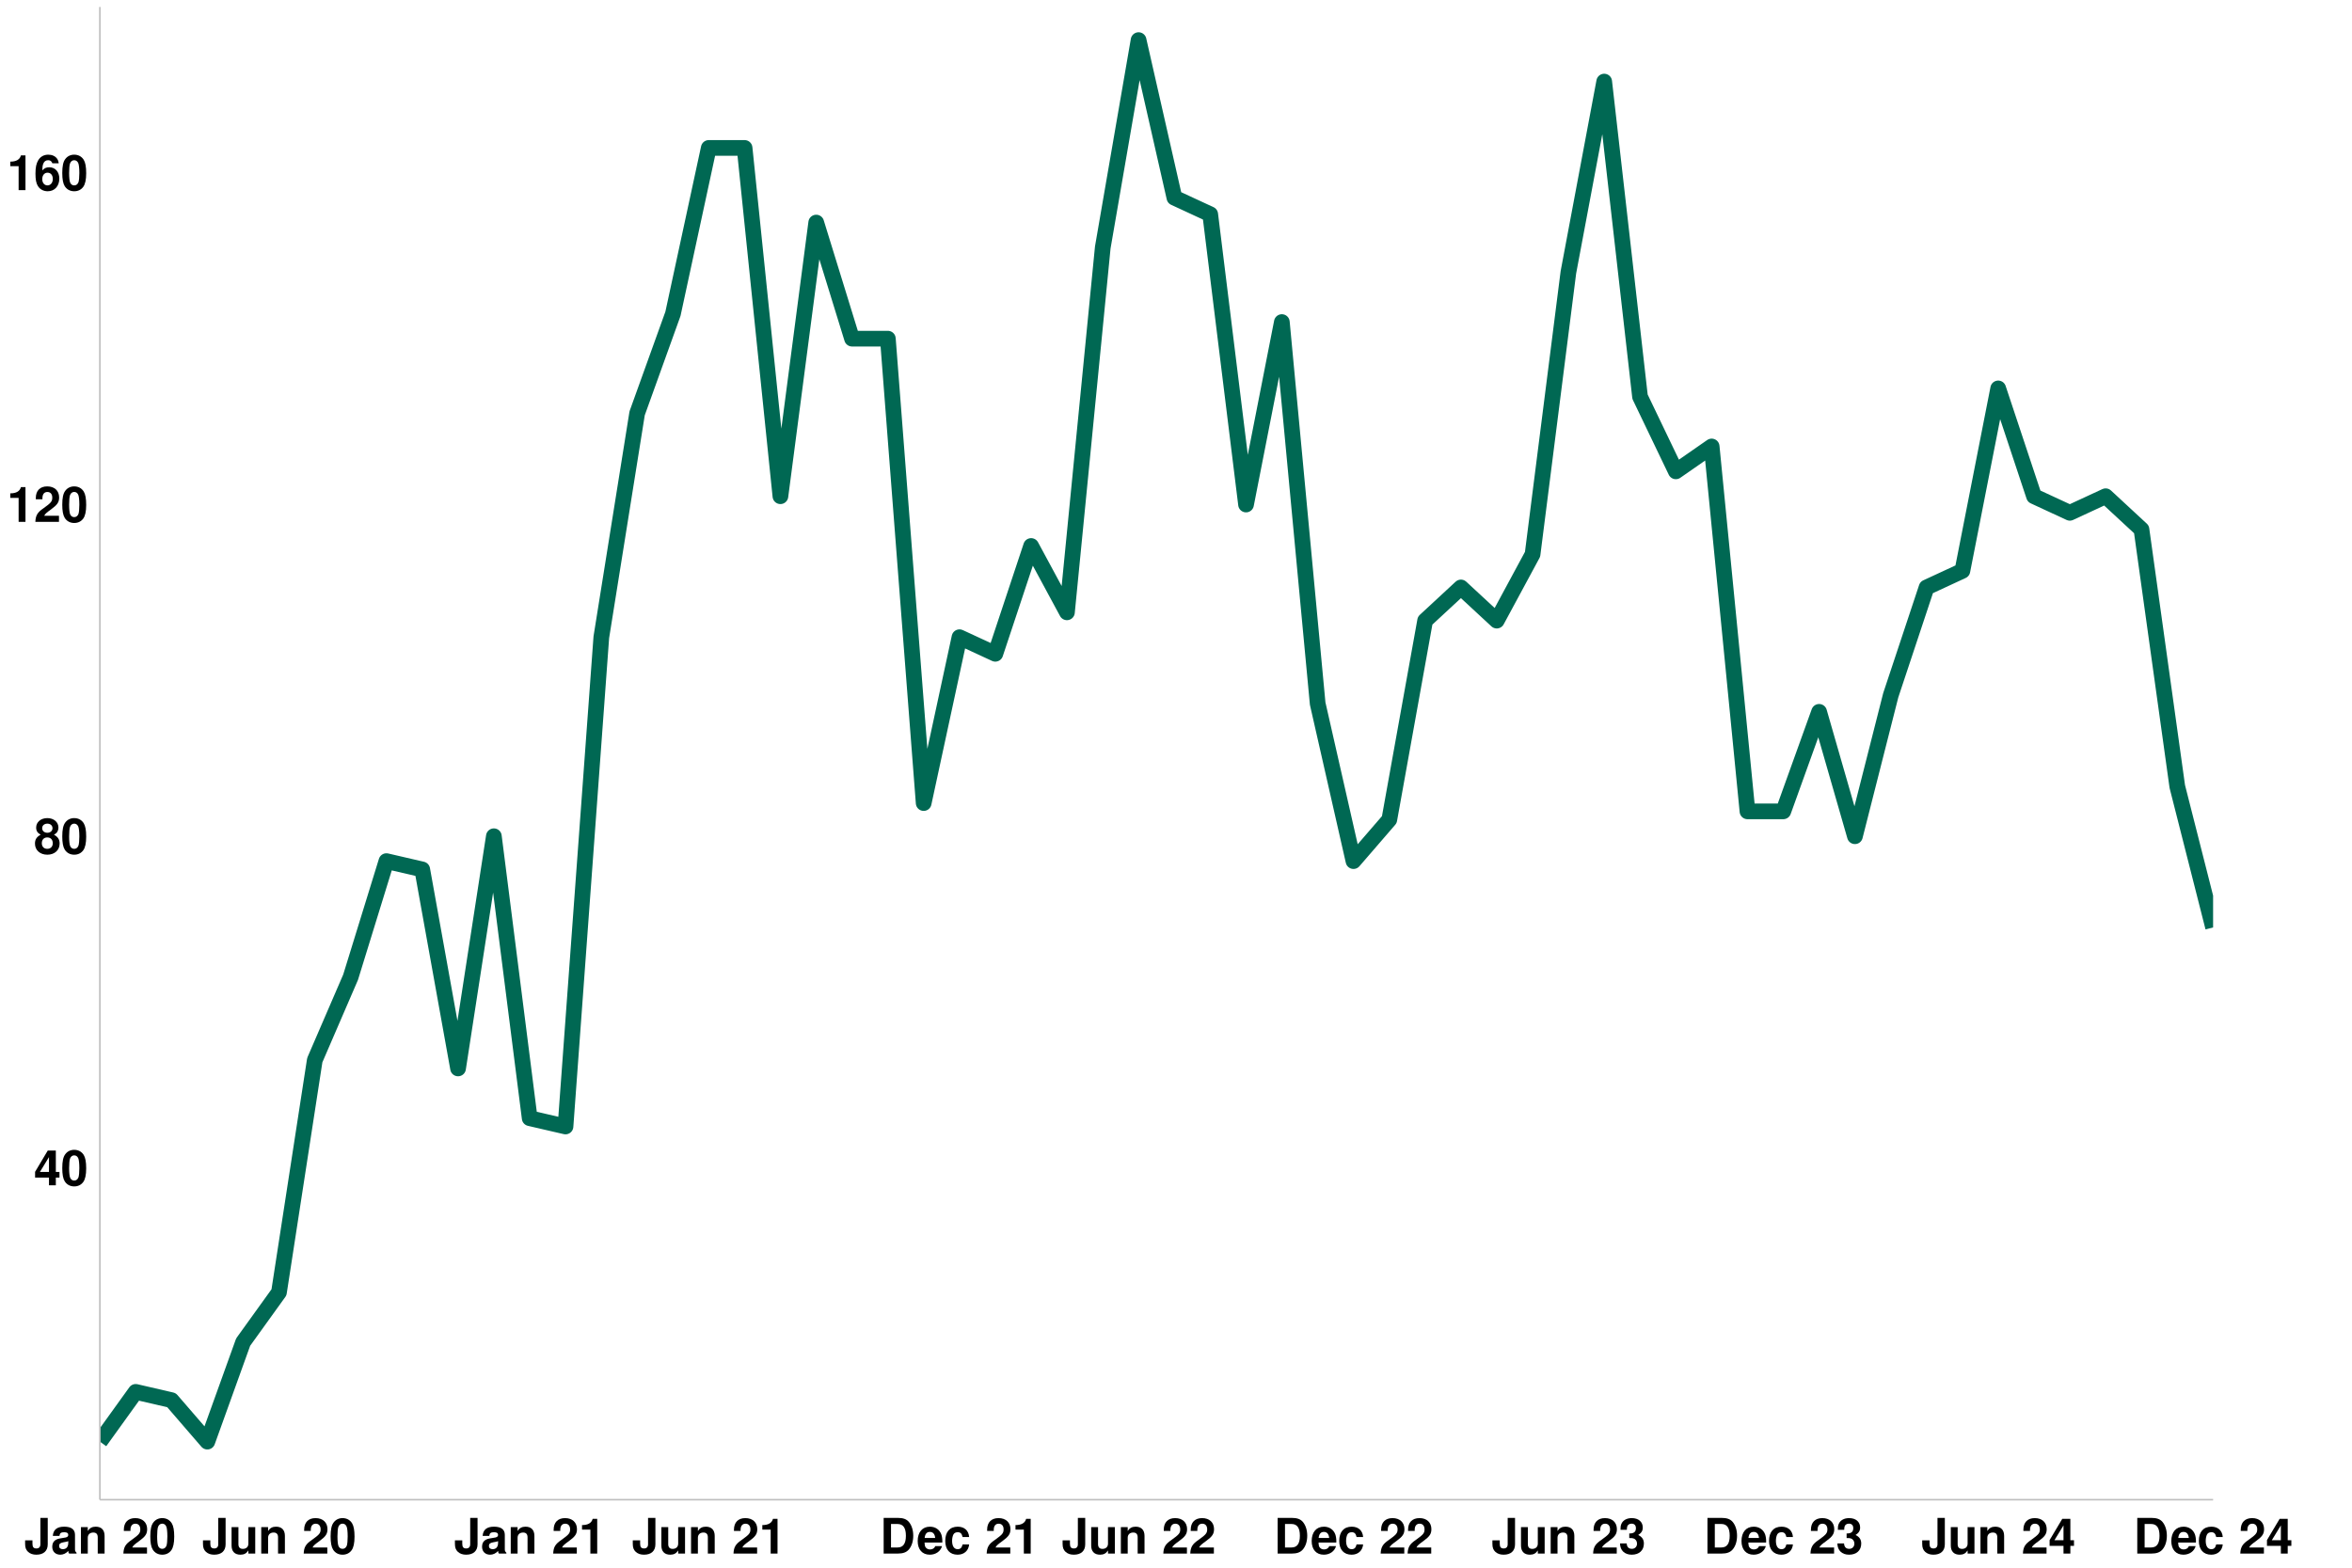 <?xml version="1.0" encoding="UTF-8"?>
<svg xmlns="http://www.w3.org/2000/svg" xmlns:xlink="http://www.w3.org/1999/xlink" width="960" height="640" viewBox="0 0 960 640">
<defs>
<g>
<g id="glyph-0-0">
<path d="M 10.438 -5.453 L 8.953 -5.453 L 8.953 -14.188 L 5.656 -14.188 L 0.484 -5.5 L 0.484 -3.141 L 6.156 -3.141 L 6.156 0 L 8.953 0 L 8.953 -3.141 L 10.438 -3.141 Z M 6.156 -5.453 L 2.453 -5.453 L 6.156 -11.516 Z M 6.156 -5.453 "/>
</g>
<g id="glyph-0-1">
<path d="M 5.453 -14.484 C 3.938 -14.484 2.641 -13.844 1.781 -12.656 C 0.953 -11.562 0.578 -9.766 0.578 -7 C 0.578 -4.484 0.906 -2.719 1.578 -1.641 C 2.422 -0.281 3.797 0.453 5.453 0.453 C 7 0.453 8.266 -0.156 9.141 -1.344 C 9.938 -2.438 10.344 -4.266 10.344 -6.922 C 10.344 -9.516 10.016 -11.281 9.344 -12.375 C 8.5 -13.734 7.125 -14.484 5.453 -14.484 Z M 5.453 -12.219 C 6.188 -12.219 6.766 -11.812 7.094 -11.078 C 7.375 -10.484 7.547 -8.938 7.547 -6.984 C 7.547 -5.375 7.406 -3.812 7.188 -3.234 C 6.859 -2.406 6.266 -1.938 5.453 -1.938 C 4.719 -1.938 4.156 -2.312 3.812 -3.047 C 3.547 -3.641 3.375 -5.125 3.375 -7.016 C 3.375 -8.703 3.516 -10.297 3.734 -10.875 C 4.047 -11.734 4.656 -12.219 5.453 -12.219 Z M 5.453 -12.219 "/>
</g>
<g id="glyph-0-2">
<path d="M 8.188 -7.719 C 8.656 -7.984 8.875 -8.125 9.094 -8.312 C 9.688 -8.859 10.016 -9.719 10.016 -10.641 C 10.016 -12.859 8.094 -14.484 5.484 -14.484 C 2.844 -14.484 0.922 -12.859 0.922 -10.625 C 0.922 -9.266 1.484 -8.406 2.766 -7.719 C 1.125 -6.812 0.438 -5.766 0.438 -4.078 C 0.438 -1.406 2.5 0.453 5.484 0.453 C 8.438 0.453 10.5 -1.406 10.5 -4.078 C 10.5 -5.766 9.812 -6.812 8.188 -7.719 Z M 5.5 -12.219 C 6.734 -12.219 7.594 -11.453 7.594 -10.359 C 7.594 -9.281 6.719 -8.5 5.5 -8.5 C 4.234 -8.5 3.375 -9.266 3.375 -10.375 C 3.375 -11.453 4.234 -12.219 5.5 -12.219 Z M 5.453 -6.594 C 6.844 -6.594 7.703 -5.688 7.703 -4.203 C 7.703 -2.844 6.812 -1.938 5.453 -1.938 C 4.094 -1.938 3.234 -2.844 3.234 -4.234 C 3.234 -5.688 4.094 -6.594 5.453 -6.594 Z M 5.453 -6.594 "/>
</g>
<g id="glyph-0-3">
<path d="M 4.766 -9.781 L 4.766 0 L 7.562 0 L 7.562 -14.188 L 5.703 -14.188 C 5.266 -12.5 3.797 -11.641 1.359 -11.641 L 1.359 -9.781 Z M 4.766 -9.781 "/>
</g>
<g id="glyph-0-4">
<path d="M 10.234 -2.5 L 4.219 -2.5 C 4.594 -3.266 5.047 -3.688 7.125 -5.188 C 9.578 -6.984 10.297 -8.047 10.297 -9.984 C 10.297 -12.719 8.406 -14.484 5.438 -14.484 C 2.5 -14.484 0.781 -12.734 0.781 -9.734 L 0.781 -9.234 L 3.484 -9.234 L 3.484 -9.703 C 3.484 -11.281 4.219 -12.203 5.5 -12.203 C 6.734 -12.203 7.5 -11.344 7.5 -9.922 C 7.5 -8.344 7.016 -7.766 3.859 -5.516 C 1.453 -3.875 0.719 -2.641 0.594 0 L 10.234 0 Z M 10.234 -2.5 "/>
</g>
<g id="glyph-0-5">
<path d="M 10.141 -10.953 C 10 -11.875 9.812 -12.344 9.453 -12.859 C 8.719 -13.875 7.422 -14.484 5.875 -14.484 C 4.125 -14.484 2.688 -13.703 1.812 -12.281 C 0.984 -10.906 0.641 -9.312 0.641 -6.734 C 0.641 -4.297 0.938 -2.781 1.656 -1.641 C 2.484 -0.312 3.953 0.453 5.641 0.453 C 8.453 0.453 10.375 -1.641 10.375 -4.734 C 10.375 -7.453 8.703 -9.344 6.266 -9.344 C 5.094 -9.344 4.312 -9 3.438 -8.078 L 3.453 -8.375 C 3.5 -9.703 3.562 -10.125 3.766 -10.656 C 4.141 -11.703 4.812 -12.219 5.797 -12.219 C 6.703 -12.219 7.188 -11.859 7.547 -10.953 Z M 5.562 -7.125 C 6.875 -7.125 7.719 -6.125 7.719 -4.547 C 7.719 -3.047 6.797 -1.938 5.562 -1.938 C 4.281 -1.938 3.406 -2.984 3.406 -4.5 C 3.406 -6.047 4.281 -7.125 5.562 -7.125 Z M 5.562 -7.125 "/>
</g>
<g id="glyph-0-6">
<path d="M 6.719 -14.578 L 6.719 -3.797 C 6.719 -2.703 6.141 -2.094 5.094 -2.094 C 3.953 -2.094 3.484 -2.656 3.484 -4 L 3.484 -5.406 L 0.484 -5.406 L 0.484 -3.953 C 0.484 -2.438 0.844 -1.5 1.703 -0.703 C 2.547 0.062 3.656 0.453 5.047 0.453 C 8.016 0.453 9.719 -1.078 9.719 -3.797 L 9.719 -14.578 Z M 6.719 -14.578 "/>
</g>
<g id="glyph-0-7">
<path d="M 10.484 -0.344 C 10 -0.797 9.844 -1.125 9.844 -1.656 L 9.844 -7.656 C 9.844 -9.859 8.344 -10.984 5.422 -10.984 C 2.5 -10.984 0.984 -9.734 0.797 -7.234 L 3.5 -7.234 C 3.641 -8.359 4.094 -8.719 5.484 -8.719 C 6.562 -8.719 7.094 -8.359 7.094 -7.641 C 7.094 -7.281 6.922 -6.984 6.625 -6.797 C 6.234 -6.594 6.234 -6.594 4.859 -6.375 L 3.734 -6.188 C 1.594 -5.812 0.562 -4.719 0.562 -2.781 C 0.562 -0.844 1.859 0.453 3.844 0.453 C 5.047 0.453 6.125 -0.047 7.125 -1.078 C 7.125 -0.516 7.188 -0.312 7.438 0 L 10.484 0 Z M 7.094 -4.344 C 7.094 -2.719 6.297 -1.797 4.875 -1.797 C 3.938 -1.797 3.359 -2.297 3.359 -3.094 C 3.359 -3.938 3.797 -4.344 4.953 -4.578 L 5.922 -4.766 C 6.656 -4.906 6.781 -4.938 7.094 -5.094 Z M 7.094 -4.344 "/>
</g>
<g id="glyph-0-8">
<path d="M 1.266 -10.797 L 1.266 0 L 4.062 0 L 4.062 -6.484 C 4.062 -7.766 4.938 -8.594 6.312 -8.594 C 7.516 -8.594 8.125 -7.938 8.125 -6.656 L 8.125 0 L 10.922 0 L 10.922 -7.234 C 10.922 -9.641 9.625 -10.984 7.297 -10.984 C 5.844 -10.984 4.859 -10.453 4.062 -9.234 L 4.062 -10.797 Z M 1.266 -10.797 "/>
</g>
<g id="glyph-0-9">
</g>
<g id="glyph-0-10">
<path d="M 10.812 0 L 10.812 -10.797 L 8.016 -10.797 L 8.016 -4.047 C 8.016 -2.766 7.141 -1.922 5.766 -1.922 C 4.562 -1.922 3.953 -2.562 3.953 -3.859 L 3.953 -10.797 L 1.156 -10.797 L 1.156 -3.281 C 1.156 -0.875 2.453 0.453 4.781 0.453 C 6.234 0.453 7.219 -0.062 8.016 -1.281 L 8.016 0 Z M 10.812 0 "/>
</g>
<g id="glyph-0-11">
<path d="M 1.547 0 L 7.234 0 C 9.453 0 10.859 -0.516 11.859 -1.703 C 13 -3.062 13.625 -5.016 13.625 -7.297 C 13.625 -9.562 13 -11.516 11.859 -12.906 C 10.859 -14.078 9.484 -14.578 7.234 -14.578 L 1.547 -14.578 Z M 4.547 -2.5 L 4.547 -12.078 L 7.234 -12.078 C 9.5 -12.078 10.625 -10.5 10.625 -7.281 C 10.625 -4.078 9.5 -2.5 7.234 -2.5 Z M 4.547 -2.5 "/>
</g>
<g id="glyph-0-12">
<path d="M 10.484 -4.516 C 10.5 -4.766 10.5 -4.859 10.5 -5 C 10.5 -6.078 10.344 -7.078 10.078 -7.844 C 9.359 -9.797 7.625 -10.984 5.438 -10.984 C 2.344 -10.984 0.438 -8.734 0.438 -5.125 C 0.438 -1.656 2.312 0.453 5.375 0.453 C 7.797 0.453 9.766 -0.906 10.375 -3.047 L 7.625 -3.047 C 7.281 -2.188 6.5 -1.688 5.484 -1.688 C 4.688 -1.688 4.047 -2.016 3.641 -2.625 C 3.375 -3.016 3.281 -3.5 3.234 -4.516 Z M 3.281 -6.375 C 3.453 -8.047 4.156 -8.844 5.406 -8.844 C 6.688 -8.844 7.438 -7.984 7.578 -6.375 Z M 3.281 -6.375 "/>
</g>
<g id="glyph-0-13">
<path d="M 10.438 -6.766 C 10.234 -9.406 8.5 -10.984 5.781 -10.984 C 2.547 -10.984 0.688 -8.859 0.688 -5.188 C 0.688 -1.625 2.547 0.453 5.734 0.453 C 8.359 0.453 10.188 -1.156 10.438 -3.734 L 7.766 -3.734 C 7.422 -2.344 6.859 -1.797 5.734 -1.797 C 4.312 -1.797 3.484 -3.062 3.484 -5.188 C 3.484 -6.219 3.688 -7.156 4.016 -7.797 C 4.344 -8.406 4.953 -8.719 5.766 -8.719 C 6.906 -8.719 7.438 -8.188 7.766 -6.766 Z M 10.438 -6.766 "/>
</g>
<g id="glyph-0-14">
<path d="M 4.344 -6.344 C 5.422 -6.344 5.484 -6.344 5.984 -6.203 C 6.922 -5.938 7.516 -5.125 7.516 -4.078 C 7.516 -2.812 6.641 -1.938 5.422 -1.938 C 4.094 -1.938 3.375 -2.703 3.297 -4.156 L 0.578 -4.156 C 0.594 -1.312 2.438 0.453 5.359 0.453 C 8.375 0.453 10.312 -1.312 10.312 -4.078 C 10.312 -5.734 9.594 -6.812 8 -7.594 C 9.297 -8.422 9.859 -9.312 9.859 -10.625 C 9.859 -12.984 8.094 -14.484 5.359 -14.484 C 3.297 -14.484 1.719 -13.578 1.094 -12.047 C 0.844 -11.359 0.766 -10.906 0.766 -9.719 L 3.359 -9.719 C 3.375 -10.484 3.438 -10.859 3.578 -11.219 C 3.844 -11.844 4.484 -12.219 5.297 -12.219 C 6.422 -12.219 7.062 -11.547 7.062 -10.359 C 7.062 -8.922 6.234 -8.219 4.578 -8.219 L 4.344 -8.219 Z M 4.344 -6.344 "/>
</g>
</g>
<clipPath id="clip-0">
<path clip-rule="nonzero" d="M 40.766 13 L 903.305 13 L 903.305 592 L 40.766 592 Z M 40.766 13 "/>
</clipPath>
</defs>
<rect x="-96" y="-64" width="1152" height="768" fill="rgb(100%, 100%, 100%)" fill-opacity="1"/>
<rect x="-96" y="-64" width="1152" height="768" fill="rgb(100%, 100%, 100%)" fill-opacity="1"/>
<path fill="none" stroke-width="1.067" stroke-linecap="round" stroke-linejoin="round" stroke="rgb(100%, 100%, 100%)" stroke-opacity="1" stroke-miterlimit="10" d="M 0 640 L 960 640 L 960 0 L 0 0 Z M 0 640 "/>
<g clip-path="url(#clip-0)">
<path fill="none" stroke-width="6.402" stroke-linecap="butt" stroke-linejoin="round" stroke="rgb(0%, 40.784%, 32.549%)" stroke-opacity="1" stroke-miterlimit="10" d="M 40.766 588.535 L 55.387 568.223 L 70.004 571.605 L 84.625 588.535 L 99.242 547.91 L 113.863 527.594 L 128.48 432.801 L 143.102 398.945 L 157.723 351.547 L 172.34 354.934 L 186.961 436.184 L 201.578 341.391 L 216.199 456.5 L 230.816 459.883 L 245.438 260.137 L 260.055 168.727 L 274.676 128.102 L 289.293 60.391 L 303.914 60.391 L 318.535 202.582 L 333.152 90.859 L 347.773 138.258 L 362.391 138.258 L 377.012 327.848 L 391.629 260.137 L 406.25 266.906 L 420.867 222.895 L 435.488 249.98 L 450.109 101.016 L 464.727 16.375 L 479.348 80.703 L 493.965 87.473 L 508.586 205.969 L 523.203 131.484 L 537.824 287.223 L 552.441 351.547 L 567.062 334.617 L 581.684 253.367 L 596.301 239.824 L 610.922 253.367 L 625.539 226.281 L 640.16 111.172 L 654.777 33.305 L 669.398 161.957 L 684.016 192.426 L 698.637 182.27 L 713.254 331.234 L 727.875 331.234 L 742.496 290.605 L 757.113 341.391 L 771.734 283.836 L 786.352 239.824 L 800.973 233.051 L 815.59 158.57 L 830.211 202.582 L 844.828 209.352 L 859.449 202.582 L 874.07 216.125 L 888.688 321.078 L 903.309 378.629 "/>
</g>
<path fill="none" stroke-width="0.64" stroke-linecap="butt" stroke-linejoin="round" stroke="rgb(74.51%, 74.51%, 74.51%)" stroke-opacity="1" stroke-miterlimit="10" d="M 40.766 612.234 L 40.766 2.836 "/>
<g fill="rgb(0%, 0%, 0%)" fill-opacity="1">
<use xlink:href="#glyph-0-0" x="13.836" y="483.893"/>
<use xlink:href="#glyph-0-1" x="24.836" y="483.893"/>
</g>
<g fill="rgb(0%, 0%, 0%)" fill-opacity="1">
<use xlink:href="#glyph-0-2" x="13.836" y="348.471"/>
<use xlink:href="#glyph-0-1" x="24.836" y="348.471"/>
</g>
<g fill="rgb(0%, 0%, 0%)" fill-opacity="1">
<use xlink:href="#glyph-0-3" x="2.836" y="213.049"/>
<use xlink:href="#glyph-0-4" x="13.836" y="213.049"/>
<use xlink:href="#glyph-0-1" x="24.836" y="213.049"/>
</g>
<g fill="rgb(0%, 0%, 0%)" fill-opacity="1">
<use xlink:href="#glyph-0-3" x="2.836" y="77.627"/>
<use xlink:href="#glyph-0-5" x="13.836" y="77.627"/>
<use xlink:href="#glyph-0-1" x="24.836" y="77.627"/>
</g>
<path fill="none" stroke-width="0.64" stroke-linecap="butt" stroke-linejoin="round" stroke="rgb(74.51%, 74.51%, 74.51%)" stroke-opacity="1" stroke-miterlimit="10" d="M 40.766 612.234 L 903.309 612.234 "/>
<g fill="rgb(0%, 0%, 0%)" fill-opacity="1">
<use xlink:href="#glyph-0-6" x="9.766" y="634.244"/>
<use xlink:href="#glyph-0-7" x="20.766" y="634.244"/>
<use xlink:href="#glyph-0-8" x="31.766" y="634.244"/>
<use xlink:href="#glyph-0-9" x="43.766" y="634.244"/>
<use xlink:href="#glyph-0-4" x="49.766" y="634.244"/>
<use xlink:href="#glyph-0-1" x="60.766" y="634.244"/>
</g>
<g fill="rgb(0%, 0%, 0%)" fill-opacity="1">
<use xlink:href="#glyph-0-6" x="82.363" y="634.244"/>
<use xlink:href="#glyph-0-10" x="93.363" y="634.244"/>
<use xlink:href="#glyph-0-8" x="105.363" y="634.244"/>
<use xlink:href="#glyph-0-9" x="117.363" y="634.244"/>
<use xlink:href="#glyph-0-4" x="123.363" y="634.244"/>
<use xlink:href="#glyph-0-1" x="134.363" y="634.244"/>
</g>
<g fill="rgb(0%, 0%, 0%)" fill-opacity="1">
<use xlink:href="#glyph-0-6" x="185.199" y="634.244"/>
<use xlink:href="#glyph-0-7" x="196.199" y="634.244"/>
<use xlink:href="#glyph-0-8" x="207.199" y="634.244"/>
<use xlink:href="#glyph-0-9" x="219.199" y="634.244"/>
<use xlink:href="#glyph-0-4" x="225.199" y="634.244"/>
<use xlink:href="#glyph-0-3" x="236.199" y="634.244"/>
</g>
<g fill="rgb(0%, 0%, 0%)" fill-opacity="1">
<use xlink:href="#glyph-0-6" x="257.793" y="634.244"/>
<use xlink:href="#glyph-0-10" x="268.793" y="634.244"/>
<use xlink:href="#glyph-0-8" x="280.793" y="634.244"/>
<use xlink:href="#glyph-0-9" x="292.793" y="634.244"/>
<use xlink:href="#glyph-0-4" x="298.793" y="634.244"/>
<use xlink:href="#glyph-0-3" x="309.793" y="634.244"/>
</g>
<g fill="rgb(0%, 0%, 0%)" fill-opacity="1">
<use xlink:href="#glyph-0-11" x="359.129" y="634.244"/>
<use xlink:href="#glyph-0-12" x="374.129" y="634.244"/>
<use xlink:href="#glyph-0-13" x="385.129" y="634.244"/>
<use xlink:href="#glyph-0-9" x="396.129" y="634.244"/>
<use xlink:href="#glyph-0-4" x="402.129" y="634.244"/>
<use xlink:href="#glyph-0-3" x="413.129" y="634.244"/>
</g>
<g fill="rgb(0%, 0%, 0%)" fill-opacity="1">
<use xlink:href="#glyph-0-6" x="433.227" y="634.244"/>
<use xlink:href="#glyph-0-10" x="444.227" y="634.244"/>
<use xlink:href="#glyph-0-8" x="456.227" y="634.244"/>
<use xlink:href="#glyph-0-9" x="468.227" y="634.244"/>
<use xlink:href="#glyph-0-4" x="474.227" y="634.244"/>
<use xlink:href="#glyph-0-4" x="485.227" y="634.244"/>
</g>
<g fill="rgb(0%, 0%, 0%)" fill-opacity="1">
<use xlink:href="#glyph-0-11" x="519.941" y="634.244"/>
<use xlink:href="#glyph-0-12" x="534.941" y="634.244"/>
<use xlink:href="#glyph-0-13" x="545.941" y="634.244"/>
<use xlink:href="#glyph-0-9" x="556.941" y="634.244"/>
<use xlink:href="#glyph-0-4" x="562.941" y="634.244"/>
<use xlink:href="#glyph-0-4" x="573.941" y="634.244"/>
</g>
<g fill="rgb(0%, 0%, 0%)" fill-opacity="1">
<use xlink:href="#glyph-0-6" x="608.66" y="634.244"/>
<use xlink:href="#glyph-0-10" x="619.66" y="634.244"/>
<use xlink:href="#glyph-0-8" x="631.66" y="634.244"/>
<use xlink:href="#glyph-0-9" x="643.66" y="634.244"/>
<use xlink:href="#glyph-0-4" x="649.66" y="634.244"/>
<use xlink:href="#glyph-0-14" x="660.66" y="634.244"/>
</g>
<g fill="rgb(0%, 0%, 0%)" fill-opacity="1">
<use xlink:href="#glyph-0-11" x="695.375" y="634.244"/>
<use xlink:href="#glyph-0-12" x="710.375" y="634.244"/>
<use xlink:href="#glyph-0-13" x="721.375" y="634.244"/>
<use xlink:href="#glyph-0-9" x="732.375" y="634.244"/>
<use xlink:href="#glyph-0-4" x="738.375" y="634.244"/>
<use xlink:href="#glyph-0-14" x="749.375" y="634.244"/>
</g>
<g fill="rgb(0%, 0%, 0%)" fill-opacity="1">
<use xlink:href="#glyph-0-6" x="784.09" y="634.244"/>
<use xlink:href="#glyph-0-10" x="795.09" y="634.244"/>
<use xlink:href="#glyph-0-8" x="807.09" y="634.244"/>
<use xlink:href="#glyph-0-9" x="819.09" y="634.244"/>
<use xlink:href="#glyph-0-4" x="825.09" y="634.244"/>
<use xlink:href="#glyph-0-0" x="836.09" y="634.244"/>
</g>
<g fill="rgb(0%, 0%, 0%)" fill-opacity="1">
<use xlink:href="#glyph-0-11" x="870.809" y="634.244"/>
<use xlink:href="#glyph-0-12" x="885.809" y="634.244"/>
<use xlink:href="#glyph-0-13" x="896.809" y="634.244"/>
<use xlink:href="#glyph-0-9" x="907.809" y="634.244"/>
<use xlink:href="#glyph-0-4" x="913.809" y="634.244"/>
<use xlink:href="#glyph-0-0" x="924.809" y="634.244"/>
</g>
</svg>
